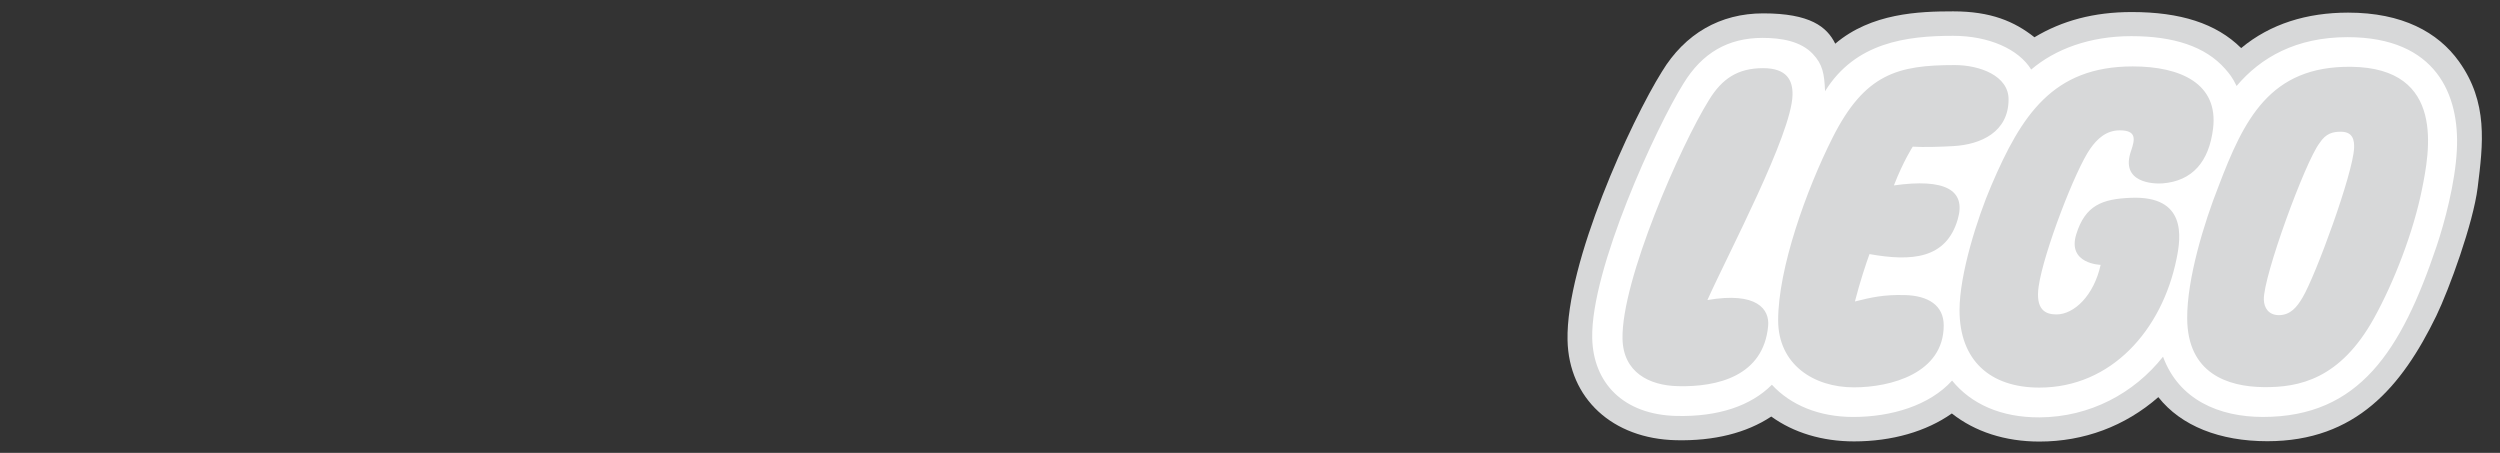 <?xml version="1.0" encoding="utf-8"?>
<!-- Generator: Adobe Illustrator 15.1.0, SVG Export Plug-In . SVG Version: 6.00 Build 0)  -->
<!DOCTYPE svg PUBLIC "-//W3C//DTD SVG 1.1//EN" "http://www.w3.org/Graphics/SVG/1.1/DTD/svg11.dtd">
<svg version="1.1" id="Ebene_1" xmlns="http://www.w3.org/2000/svg" xmlns:xlink="http://www.w3.org/1999/xlink" x="0px" y="0px"
	 width="138px" height="25px" viewBox="0 0 138 25" enable-background="new 0 0 138 25" xml:space="preserve">
<rect x="0" y="0" width="138" height="25" fill="#333333" stroke="none"/>
<g>
	<path fill="#F3E40C" d="M135.243,8.275c-0.092,1.688-0.627,3.791-1.1,5.191c-1.906,5.664-4.115,9.171-9.229,9.171
		c-1.506,0-4.178-0.4-5.16-3.078l-0.234-0.635l-0.42,0.529c-1.6,2.026-3.975,3.194-6.518,3.207c-1.951,0.01-3.521-0.645-4.533-1.893
		l-0.281-0.342l-0.293,0.324c-1.086,1.201-2.971,1.887-5.178,1.887c-1.73,0-3.229-0.588-4.213-1.658l-0.268-0.292l-0.279,0.282
		c-1.096,1.105-2.82,1.661-4.984,1.609c-2.633-0.061-4.234-1.531-4.287-3.925c-0.078-3.695,3.5-11.475,4.98-13.84
		c0.961-1.58,2.283-2.346,4.043-2.346c1.197,0,2.018,0.252,2.504,0.766c0.441,0.471,0.529,0.869,0.568,1.816l0.051,1.231
		l0.648-1.048c1.57-2.529,4.176-2.879,6.752-2.879c1.795,0,3.359,0.66,3.986,1.681l0.232,0.375l0.336-0.284
		c1.328-1.131,3.203-1.753,5.281-1.753c2.262,0,3.908,0.563,4.889,1.674c0.227,0.254,0.371,0.431,0.578,0.86l0.254,0.529
		l0.377-0.448c1.438-1.702,3.4-2.562,5.836-2.562c1.93,0,3.393,0.513,4.354,1.523C135.136,5.218,135.31,7.001,135.243,8.275z"/>
	<path fill="#D7D8D9" d="M136.767,10.352c-0.244,1.972-1.576,5.623-2.283,7.084c-1.902,3.911-4.439,6.919-9.33,6.919
		c-2.611,0-4.756-0.836-6.014-2.433c-1.84,1.611-4.115,2.452-6.566,2.452c-1.891,0-3.557-0.543-4.832-1.551
		c-1.406,0.992-3.301,1.542-5.4,1.542c-1.756,0-3.334-0.481-4.568-1.372c-1.369,0.906-3.16,1.357-5.264,1.307
		c-3.496-0.081-5.914-2.3-5.982-5.524c-0.092-4.276,3.514-12.113,5.213-14.826c1.27-2.09,3.211-3.212,5.588-3.212
		c2.582,0,3.516,0.735,3.977,1.674c1.99-1.692,4.631-1.785,6.51-1.785c2.076,0,3.377,0.552,4.486,1.43
		c1.529-0.917,3.279-1.392,5.371-1.392c2.67,0,4.658,0.62,6.039,1.989c1.615-1.343,3.637-1.957,5.902-1.957
		c2.992,0,4.959,1.079,6.115,2.688C137.356,5.652,137.067,7.936,136.767,10.352z"/>
	<path fill="#FFFFFF" d="M129.583,2.051c-2.838,0-4.795,1.123-6.123,2.695c-0.227-0.472-0.396-0.678-0.637-0.951
		c-1.084-1.228-2.832-1.8-5.174-1.8c-2.293,0-4.203,0.715-5.527,1.844c-0.688-1.121-2.328-1.862-4.309-1.862
		c-2.584,0-5.4,0.365-7.07,3.058c-0.041-0.97-0.131-1.482-0.676-2.058c-0.662-0.703-1.73-0.886-2.777-0.886
		c-1.904,0-3.334,0.832-4.365,2.523c-1.494,2.387-5.115,10.243-5.035,14.047c0.053,2.459,1.701,4.23,4.652,4.299
		c2.305,0.055,4.113-0.56,5.266-1.723c1.031,1.121,2.605,1.779,4.49,1.779c2.098,0,4.211-0.631,5.457-2.008
		c1.049,1.29,2.703,2.042,4.83,2.031c2.777-0.016,5.219-1.331,6.814-3.35c0.873,2.379,3.094,3.326,5.516,3.326
		c5.311,0,7.643-3.652,9.586-9.426c0.438-1.302,1.023-3.474,1.117-5.298C135.78,5.259,134.497,2.051,129.583,2.051z M94.249,16.563
		c2.748-0.475,3.441,0.517,3.352,1.438c-0.258,2.749-2.783,3.371-4.977,3.315c-1.592-0.035-3.023-0.766-3.061-2.613
		c-0.07-3.232,3.225-10.706,4.775-13.186c0.717-1.175,1.59-1.755,2.98-1.755c1.322,0,1.648,0.676,1.629,1.484
		C98.896,7.415,95.397,13.997,94.249,16.563z M103.196,14.026c-0.18,0.492-0.525,1.521-0.805,2.616
		c0.902-0.227,1.58-0.382,2.738-0.355c1.322,0.028,2.164,0.579,2.164,1.674c0,2.646-2.924,3.421-4.957,3.421
		c-2.225,0-4.182-1.266-4.182-3.705c0-2.855,1.549-7.186,3-10.069c1.783-3.545,3.607-4.016,6.748-4.016
		c1.381,0,2.971,0.59,2.971,1.891c0,1.808-1.531,2.496-3.047,2.582c-0.648,0.037-1.645,0.072-2.242,0.031
		c0,0-0.508,0.771-1.041,2.139c2.809-0.395,4,0.243,3.525,1.869C107.431,14.298,105.526,14.441,103.196,14.026z M117.011,7.195
		c-0.758,0-1.254,0.482-1.621,1.002c-0.818,1.143-2.582,5.727-2.855,7.606c-0.189,1.293,0.369,1.554,0.979,1.554
		c0.973,0,2.066-1.034,2.441-2.737c0,0-1.857-0.047-1.344-1.693c0.496-1.599,1.439-1.945,3.006-2.008
		c3.084-0.129,2.781,2.152,2.529,3.363c-0.799,3.941-3.604,7.113-7.572,7.113c-2.721,0-4.408-1.503-4.408-4.275
		c0-1.98,0.979-5.077,1.76-6.892c1.652-3.859,3.385-6.562,7.801-6.562c2.648,0,4.74,0.952,4.434,3.436
		c-0.225,1.822-1.139,2.892-2.793,3.021c-0.465,0.034-2.363-0.013-1.73-1.805C117.854,7.688,117.944,7.195,117.011,7.195z
		 M133.692,10.456c-0.469,2.323-1.518,5.073-2.656,7.125c-1.859,3.344-4.119,3.814-6.094,3.788
		c-1.969-0.024-4.195-0.751-4.209-3.798c-0.012-2.181,0.93-5.266,1.729-7.285c1.395-3.664,2.818-6.651,7.324-6.599
		C135.036,3.75,134.101,8.422,133.692,10.456z M129.946,8.166c-0.055,1.404-2.109,7.012-2.84,8.25
		c-0.316,0.538-0.674,0.98-1.316,0.98c-0.562-0.003-0.814-0.402-0.826-0.856c-0.041-1.264,2.281-7.61,3.074-8.641
		c0.354-0.545,0.746-0.632,1.197-0.627C129.894,7.281,129.962,7.758,129.946,8.166z"/>
</g>
</svg>
